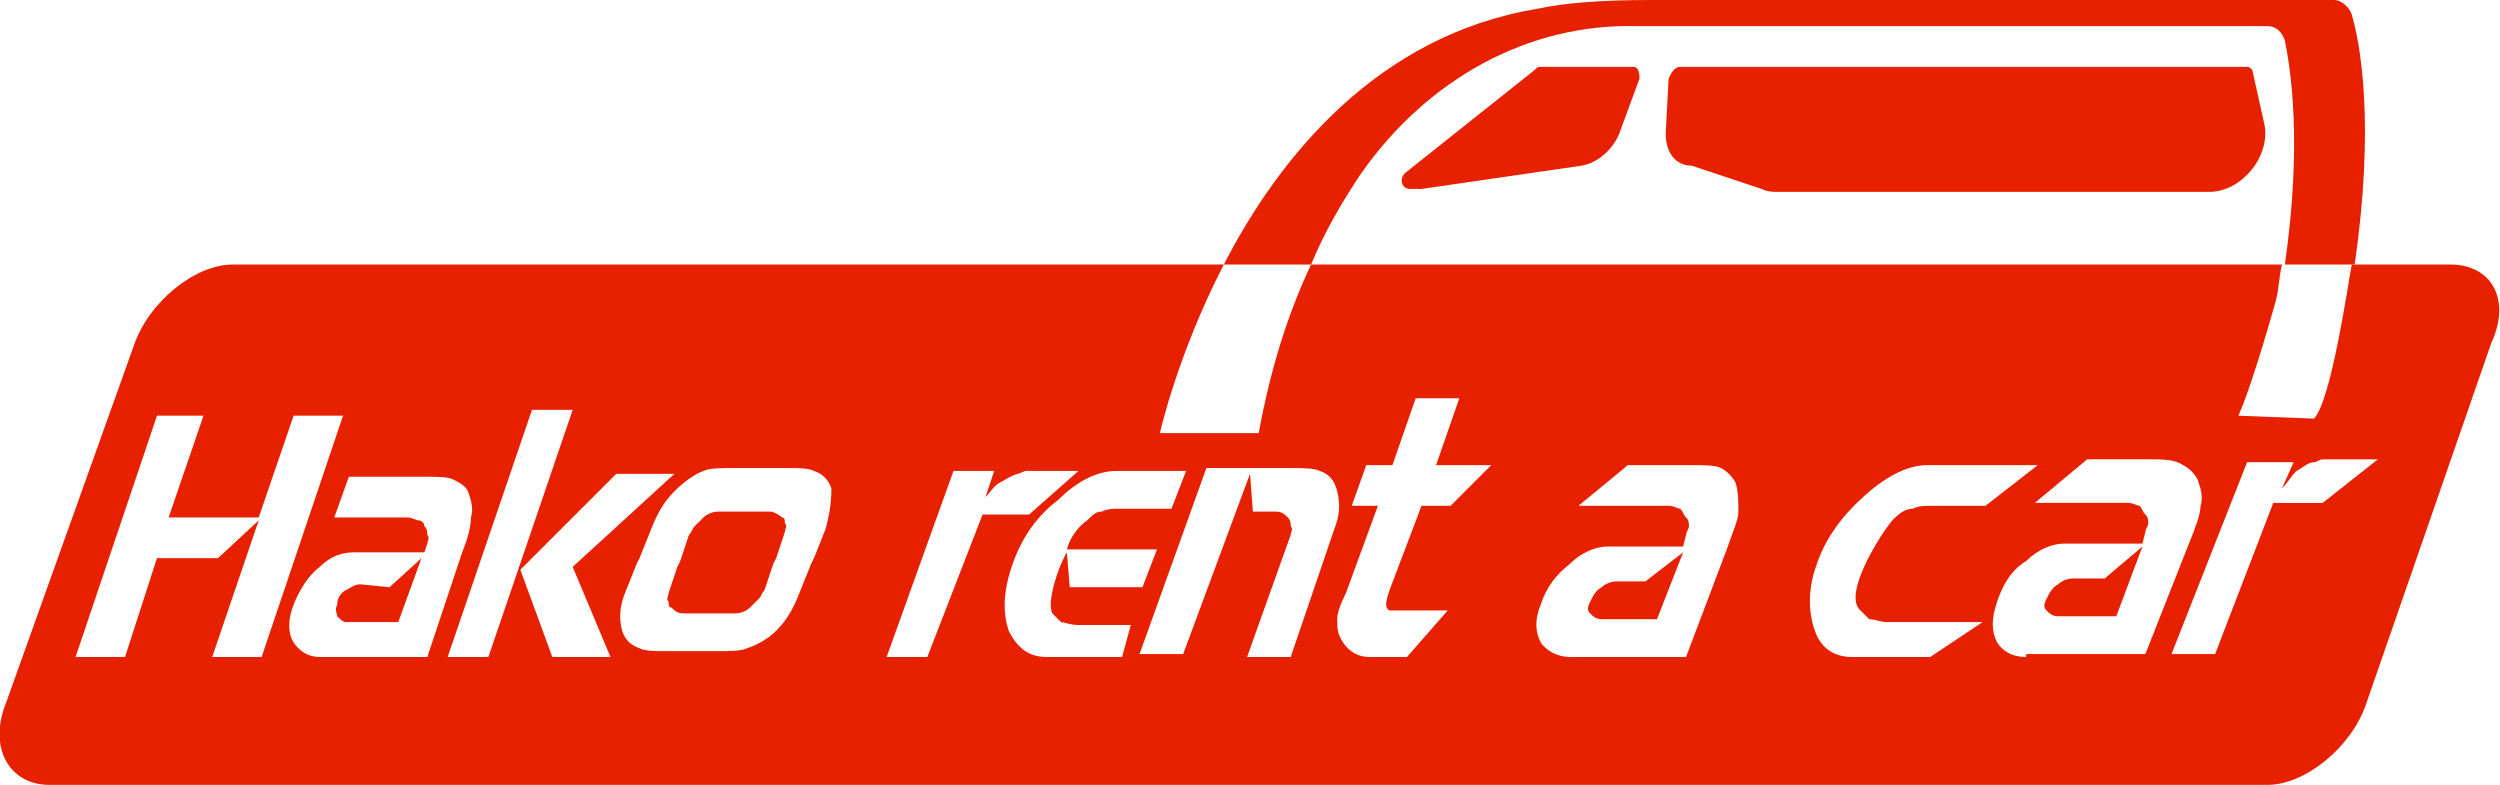 <?xml version="1.0" encoding="utf-8"?>
<!-- Generator: Adobe Illustrator 24.1.1, SVG Export Plug-In . SVG Version: 6.00 Build 0)  -->
<svg version="1.1" id="レイヤー_1" xmlns="http://www.w3.org/2000/svg" xmlns:xlink="http://www.w3.org/1999/xlink" x="0px"
	 y="0px" viewBox="0 0 86 27" style="enable-background:new 0 0 86 27;" xml:space="preserve">
<style type="text/css">
	.st0{fill:#e72100;}
</style>
<g>
	<g>
		<g>
			<path class="st0" d="M12.4,20.1c-0.2,0-0.3,0.1-0.5,0.2c-0.2,0.1-0.3,0.3-0.3,0.5c-0.1,0.2,0,0.3,0,0.4c0.1,0.1,0.2,0.2,0.3,0.2
				l1.8,0l0.8-2.2l-1.1,1L12.4,20.1z"/>
			<path class="st0" d="M26.5,17.6l-0.8,0l-0.2,0l-0.8,0c-0.2,0-0.4,0.1-0.5,0.2c-0.1,0.1-0.2,0.2-0.3,0.3c-0.1,0.1-0.1,0.2-0.2,0.3
				l-0.3,0.9l-0.1,0.2L23,20.4c0,0.1-0.1,0.2,0,0.3c0,0.1,0,0.2,0.1,0.2c0.1,0.1,0.2,0.2,0.4,0.2l0.8,0h0.2l0.8,0
				c0.2,0,0.4-0.1,0.5-0.2c0.1-0.1,0.2-0.2,0.3-0.3c0.1-0.1,0.1-0.2,0.2-0.3l0.3-0.9l0.1-0.2l0.3-0.9c0-0.1,0.1-0.2,0-0.3
				c0-0.1,0-0.2-0.1-0.2C26.8,17.7,26.6,17.6,26.5,17.6z"/>
			<path class="st0" d="M55.6,20c-0.2,0-0.4,0.1-0.5,0.2c-0.2,0.1-0.3,0.3-0.4,0.5c-0.1,0.2-0.1,0.3,0,0.4c0.1,0.1,0.2,0.2,0.4,0.2
				l1.9,0l0.9-2.3L56.6,20L55.6,20z"/>
			<path class="st0" d="M84.3,9.1h-3.4c-0.1,0.5-0.7,4.7-1.3,5.3L77,14.3c0.5-1.1,1.3-4,1.3-4c0.1-0.4,0.1-0.8,0.2-1.2H45.1
				c-0.8,1.7-1.4,3.6-1.8,5.8h-3.4c0,0,0.6-2.7,2.2-5.8H8c-1.3,0-2.9,1.3-3.4,2.8L0.2,24.2C-0.4,25.7,0.3,27,1.7,27H78
				c1.3,0,2.9-1.3,3.4-2.8l4.3-12.4C86.4,10.3,85.7,9.1,84.3,9.1z M7.3,22.6l1.6-4.7l-1.4,1.3l-2.1,0l-1.1,3.4H2.6l2.8-8.3l1.6,0
				l-1.2,3.5l3.1,0l1.2-3.5l1.7,0L9,22.6H7.3z M11,22.6c-0.4,0-0.7-0.2-0.9-0.5c-0.2-0.3-0.2-0.8,0-1.3c0.2-0.5,0.5-1,0.9-1.3
				c0.4-0.4,0.8-0.5,1.2-0.5l2.4,0l0.1-0.3c0-0.1,0.1-0.2,0-0.3c0-0.1,0-0.2-0.1-0.3c0-0.1-0.1-0.2-0.2-0.2c-0.1,0-0.2-0.1-0.4-0.1
				l-2.5,0l0.5-1.4l2.2,0l0.4,0c0.5,0,0.8,0,1,0.1c0.2,0.1,0.4,0.2,0.5,0.4c0.1,0.3,0.2,0.6,0.1,0.9c0,0.3-0.1,0.7-0.3,1.2l-1.2,3.6
				H11z M15.4,22.6l2.9-8.5l1.4,0l-2.9,8.5H15.4z M19,22.6l-1.1-3l3.3-3.3l2,0l-3.5,3.2l1.3,3.1H19z M28.4,18.2l-0.4,1l-0.1,0.2
				l-0.4,1c-0.2,0.5-0.4,0.9-0.8,1.3c-0.3,0.3-0.7,0.5-1,0.6c-0.2,0.1-0.6,0.1-1.1,0.1h-0.7h-0.2H23c-0.5,0-0.8,0-1-0.1
				c-0.3-0.1-0.5-0.3-0.6-0.6c-0.1-0.4-0.1-0.8,0.1-1.3l0.4-1l0.1-0.2l0.4-1c0.2-0.5,0.4-0.9,0.8-1.3c0.3-0.3,0.7-0.6,1-0.7
				c0.2-0.1,0.6-0.1,1.1-0.1l0.7,0l0.2,0l0.8,0c0.5,0,0.8,0,1,0.1c0.3,0.1,0.5,0.3,0.6,0.6C28.6,17.4,28.5,17.8,28.4,18.2z
				 M31.9,22.6h-1.4l2.3-6.4l1.4,0l-0.3,0.9c0.2-0.2,0.3-0.4,0.5-0.5c0.2-0.1,0.3-0.2,0.6-0.3c0.1,0,0.2-0.1,0.3-0.1
				c0.1,0,0.2,0,0.3,0l1.5,0l-1.7,1.5l-1.6,0L31.9,22.6z M38.6,22.6H36c-0.6,0-1-0.3-1.3-0.9c-0.2-0.6-0.2-1.3,0.1-2.2
				c0.3-0.9,0.8-1.7,1.6-2.3c0.7-0.7,1.4-1,2-1l2.4,0l-0.5,1.3l-1.8,0c-0.2,0-0.4,0-0.6,0.1c-0.2,0-0.3,0.1-0.5,0.3
				c-0.3,0.2-0.6,0.6-0.7,1l3.1,0l-0.5,1.3l-2.5,0l-0.1-1.2c-0.3,0.5-0.7,1.7-0.5,2.1c0.1,0.1,0.2,0.2,0.3,0.3
				c0.1,0,0.3,0.1,0.6,0.1l1.8,0L38.6,22.6z M44.4,22.6h-1.5l1.5-4.2c0-0.1,0.1-0.2,0-0.3c0-0.1,0-0.2-0.1-0.3
				c-0.1-0.1-0.2-0.2-0.4-0.2l-0.8,0L43,16.3l-2.3,6.2h-1.5l2.3-6.4l2.8,0c0.5,0,0.9,0,1.1,0.1c0.3,0.1,0.5,0.3,0.6,0.7
				c0.1,0.4,0.1,0.8-0.1,1.3L44.4,22.6z M49.9,17.4l-1,0l-1.1,2.9c-0.1,0.3-0.2,0.6,0,0.7c0.2,0,2,0,2,0l-1.4,1.6h-1.3
				c-0.4,0-0.7-0.2-0.9-0.5C46,21.8,46,21.6,46,21.3c0-0.2,0.1-0.5,0.3-0.9l1.1-3l-0.9,0l0.5-1.4l0.9,0l0.8-2.3l1.5,0l-0.8,2.3
				l1.9,0L49.9,17.4z M59.8,17.6c0,0.3-0.2,0.7-0.4,1.3L58,22.6h-4c-0.4,0-0.8-0.2-1-0.5c-0.2-0.4-0.2-0.8,0-1.3
				c0.2-0.6,0.5-1,1-1.4c0.4-0.4,0.9-0.6,1.3-0.6l2.6,0l0.1-0.4c0-0.1,0.1-0.2,0.1-0.3c0-0.1,0-0.2-0.1-0.3
				c-0.1-0.1-0.1-0.2-0.2-0.3c-0.1,0-0.2-0.1-0.4-0.1l-3.1,0l1.7-1.4l1.6,0l0.5,0c0.5,0,0.9,0,1.1,0.1c0.2,0.1,0.4,0.3,0.5,0.5
				C59.8,16.9,59.8,17.2,59.8,17.6z M64,21c0.1,0.1,0.2,0.2,0.3,0.3c0.2,0,0.4,0.1,0.6,0.1l3.3,0l-1.8,1.2h-2.7
				c-0.6,0-1.1-0.3-1.3-1c-0.2-0.6-0.2-1.4,0.1-2.2c0.3-0.9,0.9-1.7,1.7-2.4c0.8-0.7,1.5-1,2.1-1l3.8,0l-1.8,1.4l-1.9,0
				c-0.2,0-0.4,0-0.6,0.1c-0.2,0-0.4,0.1-0.6,0.3C65,17.9,63.3,20.4,64,21z M69.7,22.6c-0.5,0-0.8-0.2-1-0.5c-0.2-0.4-0.2-0.8,0-1.4
				c0.2-0.6,0.5-1.1,1-1.4c0.4-0.4,0.9-0.6,1.3-0.6l2.7,0l0.1-0.4c0-0.1,0.1-0.2,0.1-0.3c0-0.1,0-0.2-0.1-0.3
				c-0.1-0.1-0.1-0.2-0.2-0.3c-0.1,0-0.2-0.1-0.4-0.1l-3.2,0l1.8-1.5l1.6,0l0.5,0c0.5,0,0.9,0,1.2,0.2c0.2,0.1,0.4,0.3,0.5,0.5
				c0.1,0.3,0.2,0.6,0.1,0.9c0,0.3-0.2,0.8-0.4,1.3l-1.5,3.8H69.7z M79.9,17.3l-1.7,0l-2,5.2h-1.5l2.6-6.6l1.6,0l-0.4,0.9
				c0.2-0.2,0.3-0.4,0.5-0.6c0.2-0.1,0.4-0.3,0.6-0.3c0.1,0,0.2-0.1,0.3-0.1c0.1,0,0.2,0,0.3,0l1.6,0L79.9,17.3z"/>
			<path class="st0" d="M71.3,19.9c-0.2,0-0.4,0.1-0.5,0.2c-0.2,0.1-0.3,0.3-0.4,0.5c-0.1,0.2-0.1,0.3,0,0.4
				c0.1,0.1,0.2,0.2,0.4,0.2l2,0l0.9-2.4l-1.3,1.1L71.3,19.9z"/>
		</g>
		<path class="st0" d="M56.2,2.3H53c-0.1,0-0.1,0-0.2,0.1l-4.4,3.5c-0.3,0.2-0.2,0.6,0.1,0.6h0.4l5.5-0.8c0.6-0.1,1.1-0.6,1.3-1.1
			l0.7-1.9C56.4,2.4,56.3,2.3,56.2,2.3z"/>
		<path class="st0" d="M77.5,2.5c0-0.1-0.1-0.2-0.2-0.2H57.8c-0.2,0-0.3,0.2-0.4,0.4l-0.1,1.9c0,0.6,0.3,1.1,0.9,1.1l2.4,0.8
			c0.2,0.1,0.4,0.1,0.5,0.1H76c1.1,0,2.1-1.2,1.9-2.3L77.5,2.5z"/>
		<path class="st0" d="M46.8,6c2.3-3.3,5.8-5.2,9.5-5.1c0.4,0,0.7,0,1.1,0H78c0.3,0,0.5,0.2,0.6,0.5c0.2,1,0.6,3.5,0,7.7h2.4
			c0.7-4.8,0.2-7.6-0.1-8.6C80.8,0.2,80.5,0,80.3,0H56.8c-1.7,0-3,0.1-3.9,0.3c0,0,0,0,0,0C47.4,1.2,44,5.4,42.1,9.1h3
			C45.6,7.9,46.2,6.9,46.8,6z"/>
	</g>
</g>
</svg>
